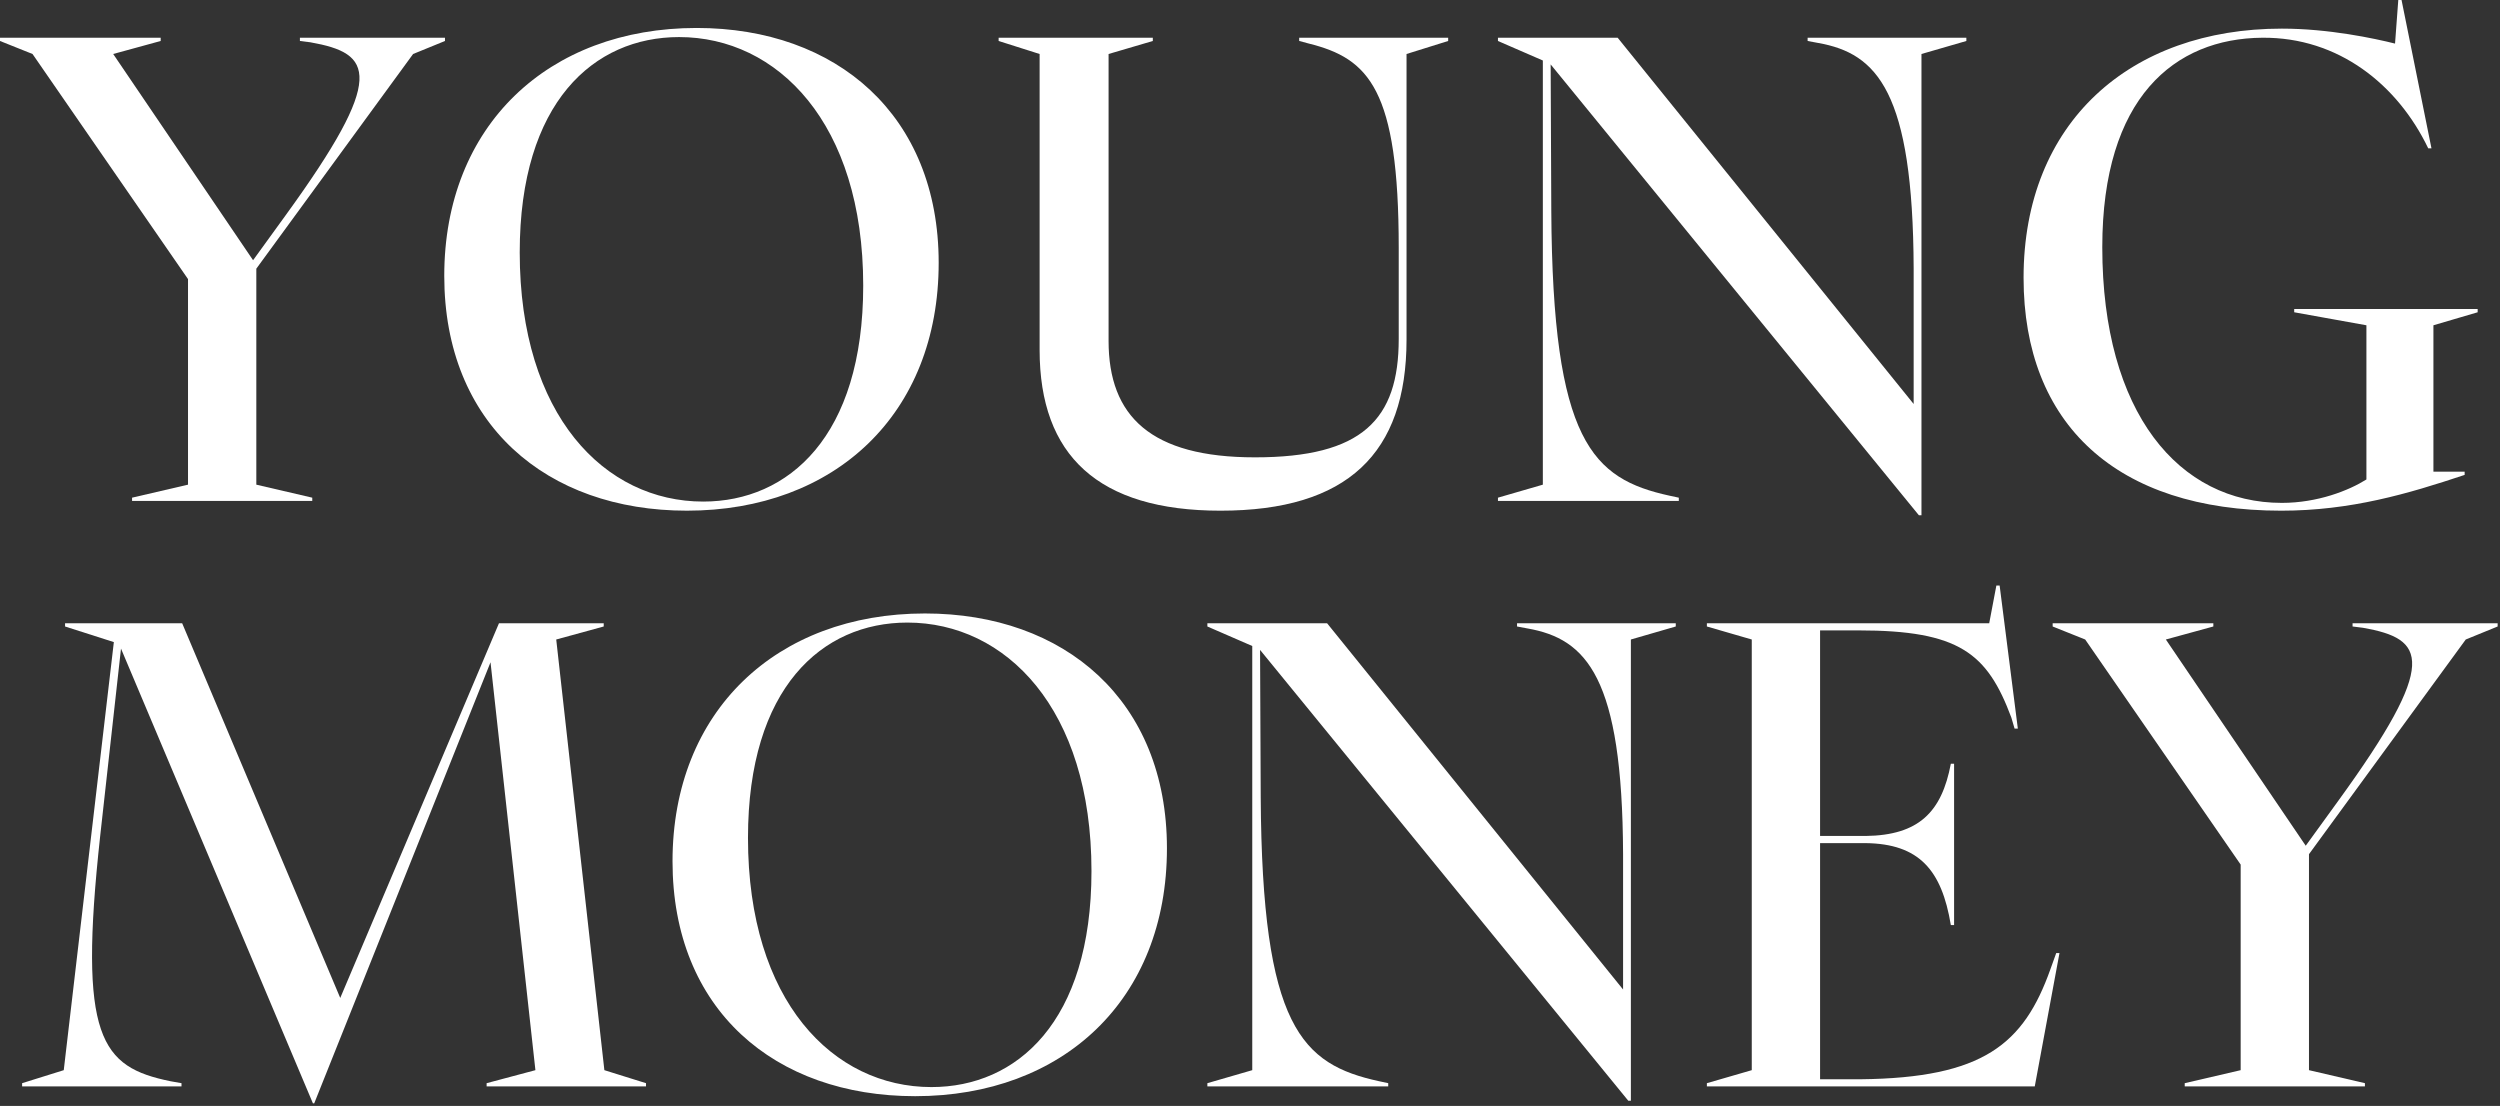 <?xml version="1.0" encoding="UTF-8"?> <svg xmlns="http://www.w3.org/2000/svg" width="269" height="119" viewBox="0 0 269 119" fill="none"><rect x="0" y="0" width="269" height="119" fill="#333333" stroke="none"/><path d="M235.076 116.9V116.55L241.096 115.15V93.03L224.366 68.81L220.866 67.41V67.06H238.156V67.41L233.046 68.81L248.096 91L251.596 86.17C262.516 71.12 260.976 68.74 254.256 67.55L253.136 67.41V67.06H268.746V67.41L265.316 68.81L248.446 91.91V115.15L254.466 116.55V116.9H235.076Z" fill="white"></path><path d="M183.66 116.9V116.55L188.49 115.15V68.81L183.66 67.41V67.06H214.04L214.81 63H215.16L217.12 78.4H216.77L216.42 77.21C213.83 70.28 210.82 67.83 199.97 67.83H195.84V89.95H200.74C206.48 89.88 208.93 87.36 209.91 82.18H210.26V99.54H209.91C208.93 93.59 206.48 90.79 200.74 90.72H195.84V116.13H200.18C213.41 115.99 217.75 112.35 220.62 104.3L221.25 102.55H221.6L218.94 116.9H183.66Z" fill="white"></path><path d="M175.203 118.44L135.583 69.93L135.653 85.75C135.793 110.53 140.063 114.52 148.393 116.34L149.373 116.55V116.9H129.913V116.55L134.743 115.15V69.51L129.913 67.41V67.06H142.793L174.643 106.47V91.91C174.573 72.87 170.723 68.74 164.353 67.62L163.233 67.41V67.06H180.313V67.41L175.483 68.81V118.44H175.203Z" fill="white"></path><path d="M98.473 117.949C83.353 117.949 72.363 108.639 72.363 92.679C72.363 76.509 83.563 66.009 99.523 66.009C114.573 66.009 125.563 75.389 125.563 91.279C125.563 107.589 114.363 117.949 98.473 117.949ZM80.483 90.159C80.483 107.729 89.653 116.969 100.223 116.969C109.393 116.969 117.443 109.969 117.443 93.729C117.443 76.229 108.203 66.989 97.633 66.989C88.463 66.989 80.483 73.989 80.483 90.159Z" fill="white"></path><path d="M33.67 118.72L13.02 69.79L10.78 89.95C8.4 111.72 10.85 114.8 18.34 116.34L19.53 116.55V116.9H2.38V116.55L6.86 115.15L12.25 69.09L7 67.41V67.06H19.6L36.61 107.38L53.69 67.06H64.96V67.41L59.85 68.81L65.03 115.15L69.51 116.55V116.9H52.36V116.55L57.61 115.15L52.78 71.26L33.81 118.72H33.67Z" fill="white"></path><path d="M245.456 54.95C227.746 54.95 217.736 45.64 217.736 29.89C217.736 13.16 229.216 3.08 245.526 3.08C250.566 3.08 255.466 4.13 257.706 4.69L258.056 0H258.406L261.626 15.96H261.276C257.986 9.1 251.616 3.99 243.426 4.06C233.976 4.13 226.206 10.5 226.206 26.6C226.206 44.45 234.466 54.11 245.526 54.11C249.376 54.11 252.736 52.78 254.626 51.59V35L246.856 33.6V33.25H266.596V33.6L261.836 35V50.75H265.196V51.1C259.106 53.13 252.946 54.95 245.456 54.95Z" fill="white"></path><path d="M206.47 55.44L166.85 6.93L166.92 22.75C167.06 47.53 171.33 51.52 179.66 53.34L180.64 53.55V53.9H161.18V53.55L166.01 52.15V6.51L161.18 4.41V4.06H174.06L205.91 43.47V28.91C205.84 9.87 201.99 5.74 195.62 4.62L194.5 4.41V4.06H211.58V4.41L206.75 5.81V55.44H206.47Z" fill="white"></path><path d="M131.323 54.95C118.163 54.95 111.863 49 111.863 37.66V5.81L107.453 4.41V4.06H124.043V4.41L119.283 5.81V36.68C119.283 44.8 123.833 49.21 135.033 49.21C146.583 49.21 150.503 45.15 150.503 36.47V26.67C150.503 9.59 147.283 6.3 140.843 4.69L139.793 4.41V4.06H155.823V4.41L151.343 5.81V36.54C151.343 48.79 144.973 54.95 131.323 54.95Z" fill="white"></path><path d="M73.912 54.949C58.792 54.949 47.802 45.639 47.802 29.679C47.802 13.509 59.002 3.009 74.962 3.009C90.012 3.009 101.002 12.389 101.002 28.279C101.002 44.589 89.802 54.949 73.912 54.949ZM55.922 27.159C55.922 44.729 65.092 53.969 75.662 53.969C84.832 53.969 92.882 46.969 92.882 30.729C92.882 13.229 83.642 3.989 73.072 3.989C63.902 3.989 55.922 10.989 55.922 27.159Z" fill="white"></path><path d="M14.21 53.9V53.55L20.23 52.15V30.03L3.5 5.81L0 4.41V4.06H17.29V4.41L12.18 5.81L27.23 28L30.73 23.17C41.65 8.12 40.11 5.74 33.39 4.55L32.27 4.41V4.06H47.88V4.41L44.45 5.81L27.58 28.91V52.15L33.6 53.55V53.9H14.21Z" fill="white"></path></svg> 